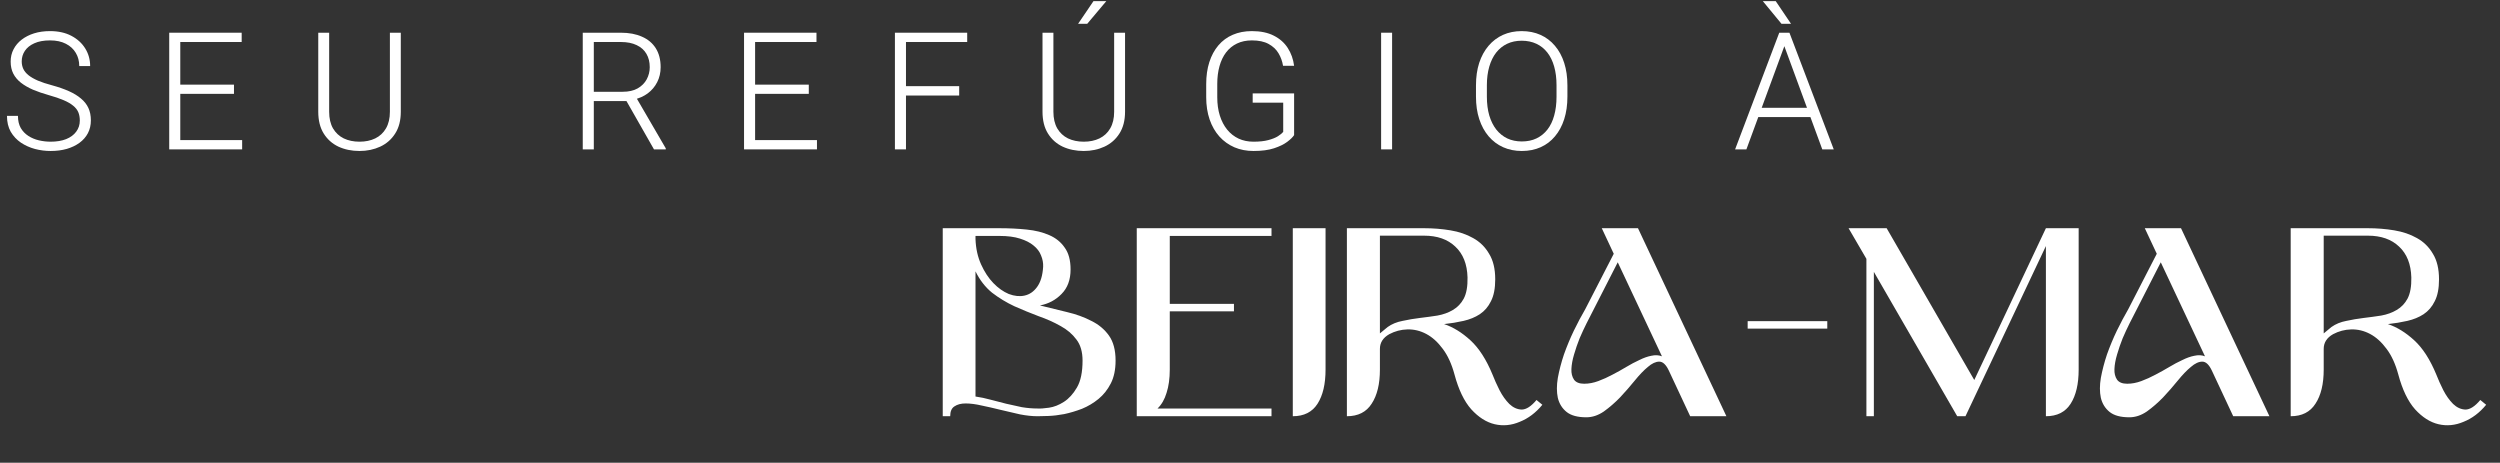 <svg xmlns="http://www.w3.org/2000/svg" width="751" height="139" viewBox="0 0 751 139" fill="none"><rect x="0" y="0" width="751" height="139" fill="#333333" stroke="none"/><path d="M536.655 12.137L524.619 44.875H521.225L534.489 9.826H536.823L536.655 12.137ZM547.415 44.875L535.379 12.137L535.235 9.826H537.546L550.858 44.875H547.415ZM545.586 32.382V35.174H526.737V32.382H545.586ZM533.429 0.342L538.027 7.154H535.163L529.554 0.342H533.429Z" fill="white"></path><path d="M470.851 25.641V29.06C470.851 31.547 470.53 33.794 469.888 35.8C469.247 37.806 468.324 39.523 467.12 40.951C465.933 42.38 464.496 43.471 462.811 44.225C461.126 44.979 459.241 45.356 457.154 45.356C455.1 45.356 453.231 44.979 451.545 44.225C449.86 43.471 448.408 42.38 447.188 40.951C445.969 39.523 445.03 37.806 444.372 35.8C443.714 33.794 443.385 31.547 443.385 29.06V25.641C443.385 23.138 443.706 20.891 444.348 18.901C445.006 16.895 445.945 15.178 447.164 13.75C448.384 12.321 449.828 11.23 451.497 10.476C453.182 9.722 455.052 9.344 457.106 9.344C459.192 9.344 461.078 9.722 462.763 10.476C464.448 11.23 465.892 12.321 467.096 13.75C468.316 15.178 469.247 16.895 469.888 18.901C470.53 20.891 470.851 23.138 470.851 25.641ZM467.578 29.06V25.593C467.578 23.523 467.345 21.661 466.879 20.008C466.414 18.355 465.732 16.951 464.833 15.796C463.935 14.64 462.835 13.758 461.535 13.148C460.236 12.538 458.759 12.233 457.106 12.233C455.485 12.233 454.033 12.538 452.749 13.148C451.465 13.758 450.366 14.64 449.451 15.796C448.552 16.951 447.862 18.355 447.381 20.008C446.9 21.661 446.659 23.523 446.659 25.593V29.06C446.659 31.146 446.9 33.023 447.381 34.693C447.878 36.345 448.577 37.75 449.475 38.905C450.39 40.061 451.489 40.951 452.773 41.577C454.073 42.187 455.533 42.492 457.154 42.492C458.807 42.492 460.276 42.187 461.559 41.577C462.859 40.951 463.959 40.061 464.857 38.905C465.756 37.75 466.43 36.345 466.879 34.693C467.345 33.023 467.578 31.146 467.578 29.06Z" fill="white"></path><path d="M418.186 9.826V44.875H414.888V9.826H418.186Z" fill="white"></path><path d="M388.751 28.049V40.59C388.35 41.2 387.66 41.874 386.681 42.612C385.702 43.35 384.386 43.992 382.733 44.538C381.08 45.084 379.018 45.356 376.546 45.356C374.46 45.356 372.55 44.987 370.817 44.249C369.084 43.495 367.583 42.42 366.316 41.023C365.048 39.611 364.069 37.91 363.379 35.92C362.689 33.914 362.344 31.675 362.344 29.204V25.28C362.344 22.825 362.657 20.618 363.283 18.66C363.908 16.703 364.815 15.025 366.003 13.629C367.19 12.233 368.627 11.174 370.312 10.452C372.013 9.714 373.93 9.344 376.065 9.344C378.681 9.344 380.879 9.802 382.661 10.717C384.442 11.615 385.838 12.851 386.849 14.424C387.86 15.996 388.494 17.778 388.751 19.768H385.429C385.204 18.404 384.747 17.144 384.057 15.988C383.367 14.833 382.372 13.902 381.072 13.196C379.788 12.49 378.119 12.137 376.065 12.137C374.38 12.137 372.887 12.45 371.587 13.076C370.288 13.701 369.196 14.592 368.314 15.748C367.447 16.887 366.789 18.259 366.34 19.864C365.89 21.469 365.666 23.258 365.666 25.232V29.204C365.666 31.242 365.922 33.08 366.436 34.717C366.95 36.353 367.688 37.766 368.651 38.953C369.614 40.125 370.761 41.023 372.093 41.649C373.425 42.259 374.909 42.564 376.546 42.564C378.312 42.564 379.796 42.404 381 42.083C382.203 41.762 383.166 41.377 383.888 40.927C384.61 40.462 385.14 40.029 385.477 39.627V30.841H376.306V28.049H388.751Z" fill="white"></path><path d="M334.69 9.826H337.964V33.561C337.964 36.177 337.402 38.359 336.278 40.109C335.171 41.858 333.671 43.174 331.777 44.057C329.899 44.923 327.829 45.356 325.566 45.356C323.223 45.356 321.113 44.923 319.235 44.057C317.374 43.174 315.897 41.858 314.806 40.109C313.715 38.359 313.169 36.177 313.169 33.561V9.826H316.443V33.561C316.443 35.551 316.828 37.22 317.598 38.568C318.385 39.9 319.46 40.903 320.824 41.577C322.204 42.235 323.785 42.564 325.566 42.564C327.348 42.564 328.92 42.235 330.284 41.577C331.665 40.903 332.74 39.9 333.51 38.568C334.297 37.22 334.69 35.551 334.69 33.561V9.826ZM323.857 7.154L328.479 0.342H332.331L326.601 7.154H323.857Z" fill="white"></path><path d="M272.155 9.826V44.875H268.833V9.826H272.155ZM288.139 25.882V28.698H271.168V25.882H288.139ZM290.546 9.826V12.618H271.168V9.826H290.546Z" fill="white"></path><path d="M245.416 42.083V44.875H225.917V42.083H245.416ZM226.832 9.826V44.875H223.51V9.826H226.832ZM242.96 25.425V28.193H225.917V25.425H242.96ZM245.271 9.826V12.618H225.917V9.826H245.271Z" fill="white"></path><path d="M175.058 9.826H186.492C188.963 9.826 191.09 10.227 192.871 11.03C194.668 11.816 196.049 12.979 197.011 14.52C197.974 16.061 198.456 17.946 198.456 20.177C198.456 21.83 198.111 23.33 197.421 24.678C196.747 26.01 195.8 27.134 194.58 28.049C193.36 28.947 191.94 29.573 190.319 29.926L189.236 30.36H177.32L177.272 27.567H187.046C188.859 27.567 190.359 27.23 191.547 26.556C192.751 25.866 193.657 24.959 194.267 23.836C194.877 22.697 195.182 21.477 195.182 20.177C195.182 18.636 194.853 17.304 194.195 16.181C193.537 15.042 192.558 14.167 191.258 13.557C189.974 12.931 188.386 12.618 186.492 12.618H178.38V44.875H175.058V9.826ZM196.458 44.875L187.503 29.156L191.017 29.132L199.996 44.562V44.875H196.458Z" fill="white"></path><path d="M117.125 9.826H120.399V33.561C120.399 36.177 119.838 38.359 118.714 40.109C117.607 41.858 116.106 43.174 114.213 44.056C112.335 44.923 110.265 45.356 108.002 45.356C105.659 45.356 103.549 44.923 101.671 44.056C99.81 43.174 98.333 41.858 97.242 40.109C96.151 38.359 95.605 36.177 95.605 33.561V9.826H98.879V33.561C98.879 35.551 99.264 37.22 100.034 38.568C100.821 39.9 101.896 40.903 103.26 41.577C104.64 42.235 106.221 42.564 108.002 42.564C109.783 42.564 111.356 42.235 112.72 41.577C114.1 40.903 115.176 39.9 115.946 38.568C116.732 37.22 117.125 35.551 117.125 33.561V9.826Z" fill="white"></path><path d="M72.741 42.083V44.875H53.243V42.083H72.741ZM54.157 9.826V44.875H50.835V9.826H54.157ZM70.286 25.425V28.193H53.243V25.425H70.286ZM72.597 9.826V12.618H53.243V9.826H72.597Z" fill="white"></path><path d="M23.976 36.209C23.976 35.262 23.823 34.428 23.518 33.706C23.213 32.983 22.7 32.333 21.978 31.756C21.272 31.162 20.317 30.608 19.113 30.095C17.926 29.581 16.441 29.076 14.66 28.578C12.895 28.081 11.306 27.535 9.894 26.941C8.497 26.331 7.294 25.633 6.283 24.847C5.288 24.061 4.526 23.154 3.996 22.127C3.466 21.084 3.202 19.872 3.202 18.492C3.202 17.144 3.49 15.916 4.068 14.809C4.646 13.685 5.456 12.723 6.499 11.92C7.559 11.102 8.802 10.468 10.231 10.018C11.675 9.569 13.272 9.344 15.021 9.344C17.508 9.344 19.651 9.818 21.448 10.765C23.246 11.712 24.634 12.979 25.613 14.568C26.592 16.157 27.081 17.914 27.081 19.84H23.807C23.807 18.363 23.462 17.048 22.772 15.892C22.082 14.721 21.087 13.806 19.787 13.148C18.487 12.474 16.899 12.137 15.021 12.137C13.143 12.137 11.571 12.426 10.303 13.004C9.051 13.565 8.104 14.327 7.462 15.29C6.836 16.237 6.524 17.288 6.524 18.444C6.524 19.262 6.684 20.017 7.005 20.706C7.326 21.381 7.839 22.006 8.546 22.584C9.268 23.162 10.215 23.707 11.386 24.221C12.558 24.719 13.994 25.192 15.695 25.641C17.573 26.155 19.234 26.733 20.678 27.375C22.122 28.017 23.334 28.755 24.313 29.589C25.308 30.408 26.054 31.355 26.552 32.43C27.049 33.505 27.298 34.749 27.298 36.161C27.298 37.589 27.001 38.873 26.407 40.012C25.813 41.136 24.971 42.099 23.88 42.901C22.804 43.687 21.529 44.297 20.052 44.731C18.592 45.148 16.979 45.356 15.214 45.356C13.641 45.356 12.076 45.156 10.52 44.755C8.979 44.337 7.567 43.703 6.283 42.853C5.015 41.986 3.996 40.895 3.226 39.579C2.471 38.247 2.094 36.658 2.094 34.813H5.392C5.392 36.241 5.673 37.453 6.235 38.448C6.812 39.427 7.575 40.221 8.521 40.831C9.468 41.441 10.52 41.882 11.675 42.155C12.847 42.428 14.026 42.564 15.214 42.564C17.011 42.564 18.56 42.307 19.86 41.794C21.175 41.264 22.186 40.518 22.893 39.555C23.615 38.592 23.976 37.477 23.976 36.209Z" fill="white"></path><path d="M698.042 111.035C698.042 115.355 697.215 118.768 695.562 121.275C693.962 123.781 691.482 125.035 688.122 125.035V68.555H711.322C714.042 68.555 716.682 68.768 719.242 69.195C721.802 69.621 724.068 70.395 726.042 71.515C728.068 72.635 729.668 74.208 730.842 76.235C732.068 78.208 732.682 80.768 732.682 83.915C732.682 86.635 732.255 88.821 731.402 90.475C730.602 92.128 729.482 93.435 728.042 94.395C726.655 95.301 725.028 95.968 723.162 96.395C721.295 96.821 719.348 97.141 717.322 97.355C720.042 98.261 722.682 99.888 725.242 102.235C727.802 104.581 730.015 108.021 731.882 112.555C732.415 113.941 733.108 115.488 733.962 117.195C734.815 118.848 735.802 120.235 736.922 121.355C738.042 122.421 739.268 122.981 740.602 123.035C741.988 123.035 743.482 122.075 745.082 120.155L746.842 121.595C744.868 123.995 742.602 125.701 740.042 126.715C737.535 127.781 735.028 128.021 732.522 127.435C730.015 126.848 727.668 125.355 725.482 122.955C723.348 120.555 721.668 117.061 720.442 112.475C719.588 109.328 718.415 106.768 716.922 104.795C715.428 102.768 713.775 101.275 711.962 100.315C710.148 99.355 708.255 98.901 706.282 98.955C704.362 99.008 702.548 99.488 700.842 100.395C698.975 101.461 698.042 102.928 698.042 104.795V111.035ZM698.042 100.155L700.362 98.235C701.642 97.328 703.135 96.715 704.842 96.395C706.548 96.021 708.282 95.728 710.042 95.515C711.855 95.301 713.615 95.061 715.322 94.795C717.082 94.475 718.628 93.915 719.962 93.115C721.348 92.315 722.442 91.168 723.242 89.675C724.042 88.128 724.415 86.021 724.362 83.355C724.255 79.355 723.028 76.261 720.682 74.075C718.388 71.888 715.268 70.795 711.322 70.795H698.042V100.155Z" fill="white"></path><path d="M664.456 111.355C663.603 109.541 662.643 108.635 661.576 108.635C660.51 108.635 659.363 109.168 658.136 110.235C656.91 111.248 655.603 112.608 654.216 114.315C652.829 116.021 651.363 117.701 649.816 119.355C648.269 120.955 646.643 122.368 644.936 123.595C643.229 124.768 641.469 125.355 639.656 125.355C637.043 125.355 635.069 124.821 633.736 123.755C632.403 122.688 631.523 121.275 631.096 119.515C630.723 117.755 630.723 115.755 631.096 113.515C631.523 111.221 632.136 108.875 632.936 106.475C633.789 104.075 634.776 101.701 635.896 99.355C637.069 96.955 638.216 94.795 639.336 92.875L647.896 76.235L644.296 68.555H655.176L665.256 89.995L681.736 125.035H670.856L664.456 111.355ZM649.096 78.795L641.496 93.675C641.069 94.528 640.483 95.675 639.736 97.115C639.043 98.501 638.349 99.995 637.656 101.595C637.016 103.195 636.456 104.821 635.976 106.475C635.496 108.075 635.229 109.541 635.176 110.875C635.123 112.155 635.39 113.221 635.976 114.075C636.563 114.875 637.576 115.275 639.016 115.275C640.403 115.275 641.816 115.008 643.256 114.475C644.696 113.941 646.109 113.301 647.496 112.555C648.936 111.808 650.323 111.035 651.656 110.235C652.989 109.435 654.296 108.741 655.576 108.155C656.856 107.515 658.056 107.088 659.176 106.875C660.349 106.608 661.416 106.661 662.376 107.035L649.096 78.795Z" fill="white"></path><path d="M566.749 68.555L593.069 114.155L614.589 68.555H624.429V111.035C624.429 115.355 623.629 118.768 622.029 121.275C620.429 123.781 617.949 125.035 614.589 125.035V73.915L590.429 125.035H587.949L562.909 81.675V125.035H560.669V77.755L555.309 68.555H566.749Z" fill="white"></path><path d="M548.917 96.475V98.715H524.997V96.475H548.917Z" fill="white"></path><path d="M501.331 111.355C500.478 109.541 499.518 108.635 498.451 108.635C497.384 108.635 496.238 109.168 495.011 110.235C493.784 111.248 492.478 112.608 491.091 114.315C489.704 116.021 488.238 117.701 486.691 119.355C485.144 120.955 483.518 122.368 481.811 123.595C480.104 124.768 478.344 125.355 476.531 125.355C473.918 125.355 471.944 124.821 470.611 123.755C469.278 122.688 468.398 121.275 467.971 119.515C467.598 117.755 467.598 115.755 467.971 113.515C468.398 111.221 469.011 108.875 469.811 106.475C470.664 104.075 471.651 101.701 472.771 99.355C473.944 96.955 475.091 94.795 476.211 92.875L484.771 76.235L481.171 68.555H492.051L502.131 89.995L518.611 125.035H507.731L501.331 111.355ZM485.971 78.795L478.371 93.675C477.944 94.528 477.358 95.675 476.611 97.115C475.918 98.501 475.224 99.995 474.531 101.595C473.891 103.195 473.331 104.821 472.851 106.475C472.371 108.075 472.104 109.541 472.051 110.875C471.998 112.155 472.265 113.221 472.851 114.075C473.438 114.875 474.451 115.275 475.891 115.275C477.278 115.275 478.691 115.008 480.131 114.475C481.571 113.941 482.984 113.301 484.371 112.555C485.811 111.808 487.198 111.035 488.531 110.235C489.864 109.435 491.171 108.741 492.451 108.155C493.731 107.515 494.931 107.088 496.051 106.875C497.224 106.608 498.291 106.661 499.251 107.035L485.971 78.795Z" fill="white"></path><path d="M414.526 111.035C414.526 115.355 413.7 118.768 412.046 121.275C410.446 123.781 407.966 125.035 404.606 125.035V68.555H427.806C430.526 68.555 433.166 68.768 435.726 69.195C438.286 69.621 440.553 70.395 442.526 71.515C444.553 72.635 446.153 74.208 447.326 76.235C448.553 78.208 449.166 80.768 449.166 83.915C449.166 86.635 448.74 88.821 447.886 90.475C447.086 92.128 445.966 93.435 444.526 94.395C443.14 95.301 441.513 95.968 439.646 96.395C437.78 96.821 435.833 97.141 433.806 97.355C436.526 98.261 439.166 99.888 441.726 102.235C444.286 104.581 446.5 108.021 448.366 112.555C448.9 113.941 449.593 115.488 450.446 117.195C451.3 118.848 452.286 120.235 453.406 121.355C454.526 122.421 455.753 122.981 457.086 123.035C458.473 123.035 459.966 122.075 461.566 120.155L463.326 121.595C461.353 123.995 459.086 125.701 456.526 126.715C454.02 127.781 451.513 128.021 449.006 127.435C446.5 126.848 444.153 125.355 441.966 122.955C439.833 120.555 438.153 117.061 436.926 112.475C436.073 109.328 434.9 106.768 433.406 104.795C431.913 102.768 430.26 101.275 428.446 100.315C426.633 99.355 424.74 98.901 422.766 98.955C420.846 99.008 419.033 99.488 417.326 100.395C415.46 101.461 414.526 102.928 414.526 104.795V111.035ZM414.526 100.155L416.846 98.235C418.126 97.328 419.62 96.715 421.326 96.395C423.033 96.021 424.766 95.728 426.526 95.515C428.34 95.301 430.1 95.061 431.806 94.795C433.566 94.475 435.113 93.915 436.446 93.115C437.833 92.315 438.926 91.168 439.726 89.675C440.526 88.128 440.9 86.021 440.846 83.355C440.74 79.355 439.513 76.261 437.166 74.075C434.873 71.888 431.753 70.795 427.806 70.795H414.526V100.155Z" fill="white"></path><path d="M398.196 111.035C398.196 115.355 397.396 118.768 395.796 121.275C394.196 123.781 391.716 125.035 388.356 125.035V68.555H398.196V111.035Z" fill="white"></path><path d="M351.401 111.035C351.401 113.701 351.081 116.021 350.441 117.995C349.855 119.968 348.948 121.541 347.721 122.715H381.961V125.035H341.481V68.555H381.961V70.875H351.401V91.275H370.681V93.515H351.401V111.035Z" fill="white"></path><path d="M311.68 125.035C310.08 125.035 308.32 124.848 306.4 124.475C304.48 124.048 302.533 123.595 300.56 123.115C298.64 122.635 296.773 122.208 294.96 121.835C293.147 121.408 291.52 121.195 290.08 121.195C288.693 121.195 287.573 121.488 286.72 122.075C285.867 122.608 285.44 123.595 285.44 125.035H283.2V68.555H300.24C303.12 68.555 305.84 68.688 308.4 68.955C311.013 69.221 313.28 69.781 315.2 70.635C317.173 71.488 318.72 72.741 319.84 74.395C321.013 75.995 321.6 78.181 321.6 80.955C321.6 84.048 320.693 86.501 318.88 88.315C317.12 90.128 314.96 91.275 312.4 91.755C315.173 92.448 317.893 93.115 320.56 93.755C323.28 94.395 325.707 95.275 327.84 96.395C330.027 97.461 331.787 98.928 333.12 100.795C334.453 102.661 335.12 105.168 335.12 108.315C335.12 111.035 334.64 113.328 333.68 115.195C332.72 117.061 331.493 118.608 330 119.835C328.507 121.061 326.853 122.048 325.04 122.795C323.227 123.488 321.44 124.021 319.68 124.395C317.973 124.715 316.4 124.901 314.96 124.955C313.52 125.008 312.427 125.035 311.68 125.035ZM293.04 119.115C294.533 119.328 296.053 119.648 297.6 120.075C299.147 120.448 300.693 120.848 302.24 121.275C303.84 121.648 305.413 121.995 306.96 122.315C308.56 122.581 310.133 122.715 311.68 122.715C312.48 122.768 313.627 122.688 315.12 122.475C316.613 122.261 318.107 121.675 319.6 120.715C321.093 119.755 322.4 118.315 323.52 116.395C324.64 114.475 325.2 111.781 325.2 108.315C325.2 105.701 324.587 103.595 323.36 101.995C322.133 100.341 320.533 98.981 318.56 97.915C316.587 96.795 314.373 95.808 311.92 94.955C309.52 94.048 307.12 93.061 304.72 91.995C302.32 90.875 300.08 89.515 298 87.915C295.973 86.261 294.32 84.128 293.04 81.515V119.115ZM293.04 70.875V71.835C293.147 74.661 293.707 77.195 294.72 79.435C295.733 81.675 296.96 83.541 298.4 85.035C299.84 86.528 301.387 87.621 303.04 88.315C304.747 88.955 306.32 89.115 307.76 88.795C309.253 88.475 310.507 87.621 311.52 86.235C312.587 84.795 313.2 82.768 313.36 80.155C313.413 78.981 313.2 77.835 312.72 76.715C312.293 75.595 311.547 74.608 310.48 73.755C309.467 72.901 308.107 72.208 306.4 71.675C304.747 71.141 302.693 70.875 300.24 70.875H293.04Z" fill="white"></path></svg>